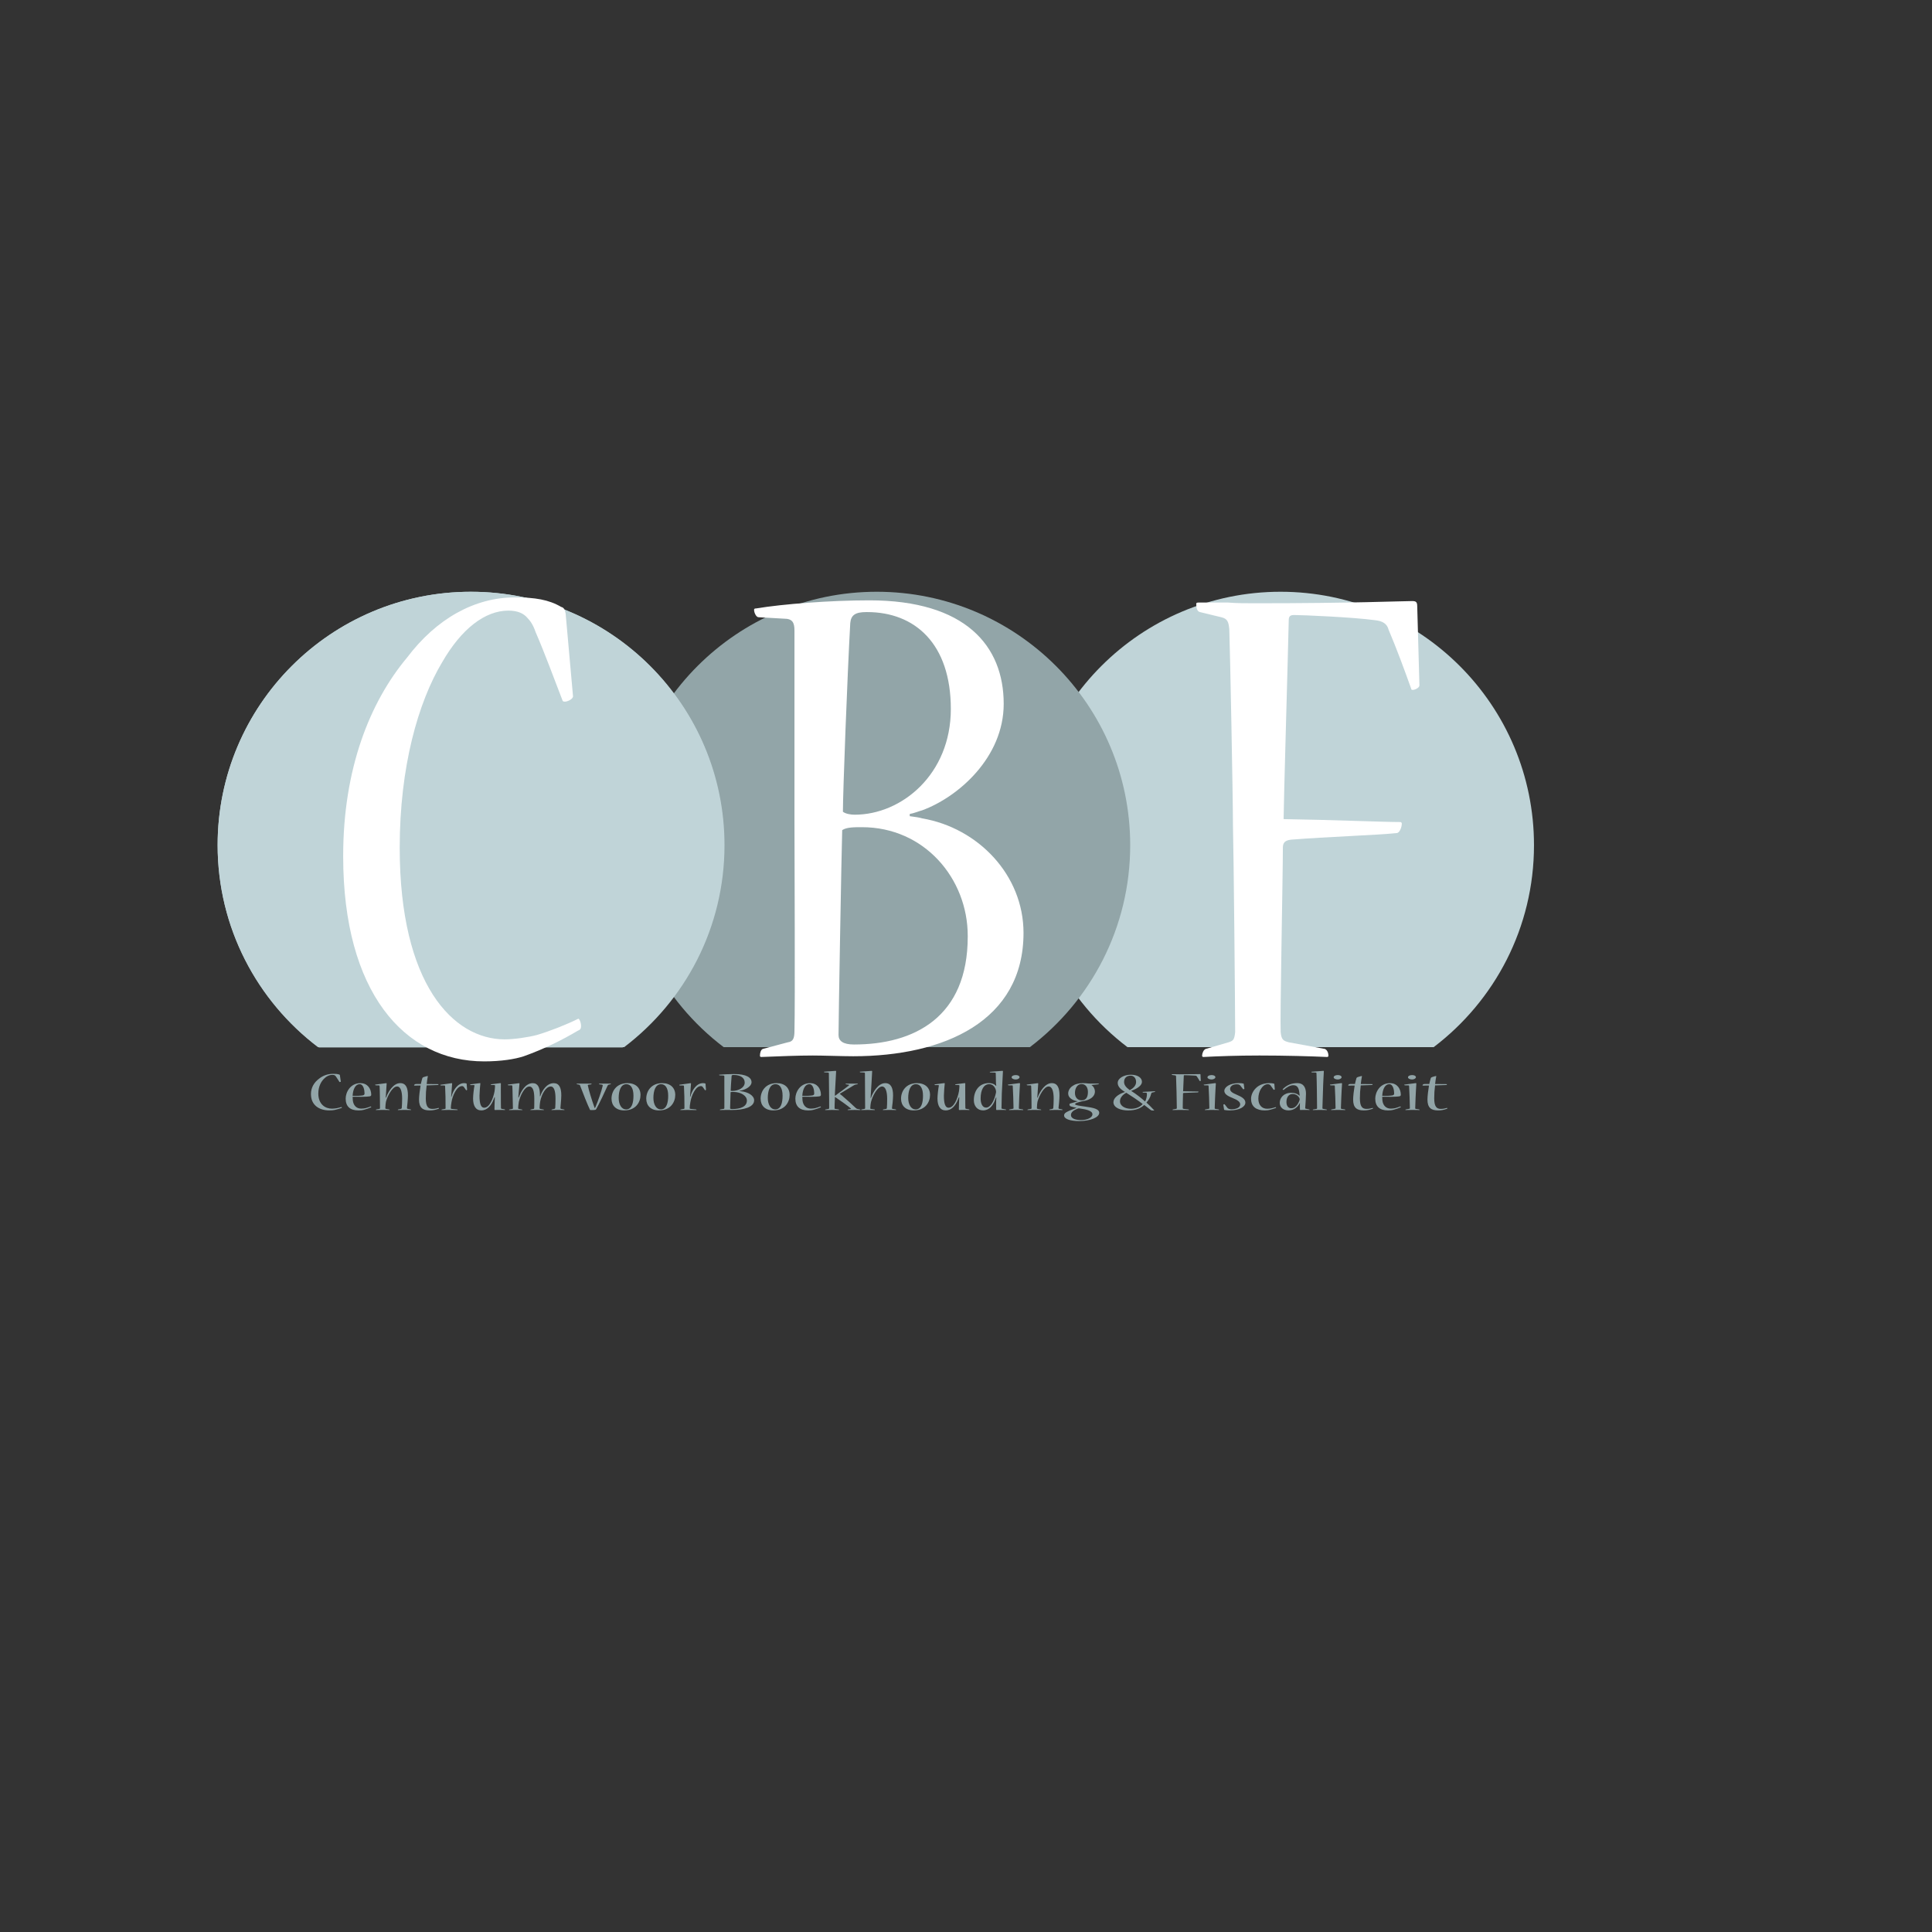 <?xml version="1.0" encoding="UTF-8"?>
<svg id="Layer_1" xmlns="http://www.w3.org/2000/svg" version="1.1" viewBox="0 0 1000 1000">
  <rect x="0" y="0" width="1000" height="1000" fill="#333333" stroke="none"/>
  <!-- Generator: Adobe Illustrator 29.1.0, SVG Export Plug-In . SVG Version: 2.1.0 Build 142)  -->
  <defs>
    <style>
      .st0, .st1 {
        fill: #c0d4d8;
      }

      .st2 {
        fill: #fff;
      }

      .st3 {
        fill: #92a5a8;
      }

      .st1 {
        fill-rule: evenodd;
      }
    </style>
  </defs>
  <path class="st1" d="M662.82,306.29c-72.45,0-131.18,58.73-131.18,131.18,0,42.67,20.38,80.57,51.93,104.53h158.5c31.55-23.96,51.92-61.86,51.92-104.53,0-72.45-58.73-131.18-131.18-131.18Z"/>
  <path class="st3" d="M453.82,306.29c-72.45,0-131.18,58.73-131.18,131.18,0,42.67,20.38,80.57,51.93,104.53h158.5c31.55-23.96,51.92-61.86,51.92-104.53,0-72.45-58.73-131.18-131.18-131.18Z"/>
  <path class="st0" d="M164.57,542h158.5c31.55-23.96,51.93-61.86,51.93-104.53,0-72.45-58.73-131.18-131.18-131.18s-131.18,58.73-131.18,131.18c0,42.67,20.38,80.57,51.93,104.53Z"/>
  <path class="st0" d="M322.24,542.17c31.85-23.9,52.45-61.97,52.45-104.85,0-72.36-58.66-131.02-131.02-131.02s-131.02,58.66-131.02,131.02c0,42.88,20.6,80.95,52.45,104.85h157.14Z"/>
  <path class="st2" d="M177.63,442.97c0-44.84,13.68-79.42,33.06-102.6,15.2-20.14,34.96-31.16,55.86-31.16,10.26,0,17.48,1.14,23.94,4.94,1.52.38,1.9,1.52,2.28,3.42l3.8,42.56c.38,1.52-2.66,3.04-4.18,3.04-.38,0-.76,0-1.14-.38-4.56-11.78-9.12-24.32-14.06-35.72-1.14-3.42-2.66-5.7-4.18-7.22-1.9-2.28-4.94-3.8-9.88-3.8-12.16,0-24.32,9.5-34.2,26.6-12.54,20.9-22.04,54.34-22.04,96.14,0,70.68,27.74,99.18,54.34,99.18,4.94,0,12.54-1.14,16.72-2.28,6.46-1.9,15.2-5.32,21.28-8.36.38-.38,1.52,1.52,1.52,3.8,0,1.14-.38,1.9-1.52,2.28-8.36,4.94-17.48,9.5-28.12,13.3-4.56,1.52-11.78,2.66-20.52,2.66-41.42,0-72.96-36.1-72.96-106.02v-.38Z"/>
  <path class="st2" d="M470.87,422.45c3.04.38,5.32.76,6.46,1.14,28.88,4.94,52.44,29.26,52.44,59.28,0,45.6-41.04,63.84-88.16,63.84-5.32,0-15.58-.38-20.9-.38-7.6,0-17.1.38-26.6.76-.76,0-.76-.38-.76-.76,0-1.14.38-3.04,1.52-3.42l12.92-3.42c2.66-.38,3.42-1.9,3.42-6.08.38-12.54,0-94.62,0-109.06v-98.04c0-4.18-1.14-6.08-5.32-6.08l-13.3-.76c-1.14,0-2.28-2.28-2.28-3.8,0-.38,0-.76,1.14-.76,13.68-2.28,38.38-4.18,58.52-4.18,49.78,0,69.54,23.56,69.54,53.58,0,27.74-23.56,48.26-42.18,55.1-1.52.38-4.18,1.52-6.46,1.9v1.14ZM500.9,484.39c0-29.64-22.42-56.24-54.72-56.24-4.18,0-7.98,0-10.26,1.52-.38,12.16-1.9,98.8-1.9,106.02,0,3.04,2.28,4.94,7.98,4.94,31.16,0,58.9-14.06,58.9-55.86v-.38ZM448.45,316.81c-5.7,0-7.98,1.52-8.36,5.7-1.52,27.36-3.8,87.78-3.8,97.66,1.52,1.14,4.18,1.52,6.08,1.52,24.32,0,49.78-20.9,49.78-54.72s-18.62-50.16-43.32-50.16h-.38Z"/>
  <g>
    <path class="st3" d="M160.94,566.35c0-3.54,1.78-6.26,4.3-8.09,1.98-1.59,4.54-2.46,7.26-2.46,1.33,0,2.27.09,3.11.39.2.03.25.12.3.27l.49,3.36c.05.12-.35.24-.54.24-.05,0-.1,0-.15-.03-.59-.93-1.19-1.92-1.83-2.82-.15-.27-.35-.45-.54-.57-.25-.18-.64-.3-1.28-.3-1.58,0-3.16.75-4.44,2.1-1.63,1.65-2.86,4.29-2.86,7.58,0,5.57,3.6,7.82,7.06,7.82.64,0,1.63-.09,2.17-.18.84-.15,1.98-.42,2.77-.66.05-.03.2.12.2.3,0,.09-.05.15-.2.18-1.09.39-2.27.75-3.65,1.05-.59.12-1.53.21-2.67.21-5.38,0-9.48-2.85-9.48-8.36v-.03Z"/>
    <path class="st3" d="M192.15,566.68c0,.51-.4.75-.94.81-1.23.24-6.42.27-8.69.18,0,.6.05,1.47.1,1.92.3,2.43,1.73,4.23,4.35,4.23.94,0,1.73-.12,2.22-.24.79-.18,1.68-.48,2.67-.87.1-.03.3.18.3.3,0,.06-.05.12-.15.15-.84.39-2.67,1.05-3.85,1.32-.54.15-1.43.27-2.62.27-4.34,0-6.62-2.04-6.62-6.11,0-3.27,2.37-8,7.65-8,3.75,0,5.58,3,5.58,6.02v.03ZM186.07,561.17c-1.93,0-3.36,2.34-3.56,6.02,2.02.12,4.54-.06,5.28-.21.49-.12.89-.3.89-.99,0-1.41-.39-4.83-2.57-4.83h-.05Z"/>
    <path class="st3" d="M212.54,574.23c.15.03.2.18.2.27,0,.03,0,.06-.1.06-.99-.03-1.93-.06-3.26-.06-1.58,0-2.62.03-3.36.06-.1,0-.1-.03-.1-.06,0-.12.05-.24.2-.27l1.23-.24c.4-.06.49-.21.59-.45.1-.42.2-3.66.2-4.83,0-3.6-.69-6.35-2.62-6.35-2.42,0-4.84,4.76-5.68,7.61-.2.72-.4,2.7-.4,3.66,0,.21.2.3.49.36l1.53.27c.15.03.2.15.2.24,0,.03,0,.06-.1.06-1.19-.03-2.27-.06-3.65-.06s-2.27.03-3.26.06c-.1,0-.1-.03-.1-.06,0-.12.1-.24.25-.27l1.53-.27c.25-.06.35-.15.35-.3,0-.66-.05-3.99-.05-5.87,0-1.5-.1-4.67-.15-5.6,0-.18-.05-.36-.35-.39l-1.63-.03c-.15,0-.35-.15-.35-.3,0-.06.05-.06.15-.09l5.48-.72c.25-.03.35.03.35.18,0,.12-.3,4.56-.4,6.11-.05.42-.05.87-.1,1.2h.2c.1-.36.25-.72.35-.93.94-2.19,3.41-6.59,6.96-6.59,3.01,0,4,2.49,4,6.35,0,1.77-.35,5.63-.49,6.38-.05.45.1.51.44.6l1.43.27Z"/>
    <path class="st3" d="M220.83,561.79c-.3,2.22-.44,4.47-.44,6.71,0,4.26,1.23,5.46,3.41,5.46.35,0,.79,0,1.19-.06.44-.06,1.14-.21,2.02-.45.1-.03.15.12.15.27,0,.09-.05.15-.15.18-.64.21-1.83.63-3.01.75-.44.06-.84.09-1.68.09-3.46,0-5.43-1.32-5.43-5.6,0-1.68.4-5.06.79-7.28l-3.16.03c-.1,0-.2,0-.2-.09s.1-.3.2-.42c.15-.18.35-.3.89-.3h2.42c.15-.84.59-2.37.79-3.09.1-.18.25-.39.99-.6.54-.18,1.48-.45,1.73-.45.1,0,.1.06.1.15-.2.99-.49,2.91-.59,3.99l6.07.06s.05.03.05.06c0,.18-.15.39-.25.39l-5.88.21Z"/>
    <path class="st3" d="M233.72,567.61c.05-.24.15-.6.25-.96.74-2.22,2.77-6.02,6.27-6.02.44,0,.84.06,1.14.18.1.03.15.06.15.15l.25,3.12c0,.15-.35.24-.44.24-.05,0-.05-.03-.1-.06-.4-.57-.79-1.2-1.23-1.74-.2-.21-.44-.36-.89-.36-2.77,0-4.94,5.09-5.43,8.33-.2.81-.35,2.64-.35,3.15,0,.21.2.3.54.33l2.77.27c.1,0,.25.18.25.27,0,.03,0,.06-.1.06-.79-.03-2.72-.06-4.69-.06-1.68,0-3.06.03-3.51.06-.1,0-.1-.03-.1-.06,0-.12.1-.24.25-.27l1.53-.27c.25-.03.35-.12.35-.3,0-.33,0-4.23-.05-6.11-.05-1.74-.15-4.41-.2-5.33,0-.18-.05-.36-.35-.39h-1.78c-.2,0-.3-.18-.3-.3q0-.06.15-.09l5.48-.78c.4-.06.44.06.44.21,0,.18-.3,4.35-.44,5.93-.05.24-.05.51-.05.81h.2Z"/>
    <path class="st3" d="M254.31,561.59c-.15,0-.3-.15-.3-.24,0-.06.05-.09.15-.12l4.69-.6c.3-.03.4.03.4.21-.05.63,0,4.74,0,6.53s0,5.27.05,6.14c0,.21.05.36.4.42l1.48.27c.2.03.25.18.25.27,0,.06-.05.06-.15.06-.69-.03-1.73-.03-2.72-.03-.84,0-1.63,0-2.37.03-.2,0-.25-.09-.25-.3,0-.09.05-3.66.15-5.24,0-.33,0-.66.05-1.05h-.2c-.2.39-.3.72-.4.99-1.23,3.24-3.31,5.81-6.42,5.81-2.91,0-4.25-2.4-4.25-6.17,0-1.8.44-5.3.69-6.47.1-.39-.1-.48-.44-.48l-1.43.03c-.25,0-.35-.18-.35-.3,0-.06.05-.09.15-.09l4.79-.63c.3-.03.4.09.35.24-.1.57-.44,4.83-.44,6.26,0,4.46.84,6.23,2.42,6.23,2.67,0,4.64-4.44,5.38-8.54.1-.57.25-2.34.25-2.85,0-.24-.2-.36-.49-.36l-1.43-.03Z"/>
    <path class="st3" d="M291.98,574.26c.15.03.2.15.2.24,0,.03,0,.06-.1.06-.94-.03-1.88-.06-3.21-.06-1.48,0-2.42.03-3.31.06-.1,0-.1-.03-.1-.06,0-.06.05-.21.2-.24l1.28-.3c.25-.06.35-.12.44-.45.1-.6.15-3.66.15-4.82,0-3.72-.64-6.32-2.47-6.32-2.57,0-4.74,4.08-5.43,7.61-.25,1.29-.35,3.18-.35,3.57,0,.3.1.36.49.45l1.53.27c.15.03.25.12.25.24,0,.06-.05.06-.1.06-1.04-.03-2.02-.06-3.41-.06-1.63,0-2.67.03-3.41.06-.1,0-.1-.03-.1-.06,0-.09.05-.21.2-.24l1.28-.27c.4-.06.44-.12.49-.45.05-.54.05-3.69.05-4.85,0-3.69-.59-6.32-2.57-6.32-2.52,0-4.74,4.85-5.43,7.88-.2.99-.35,2.79-.35,3.39,0,.21.2.3.44.36l1.53.27c.15.03.2.15.2.24,0,.03,0,.06-.1.06-1.23-.03-2.12-.06-3.46-.06-1.43,0-2.32.03-3.21.06-.1,0-.1-.03-.1-.09,0-.09.05-.21.2-.24l1.43-.24c.25-.06.35-.15.35-.33,0-.84-.1-4.53-.15-6.38,0-1.5-.1-4.32-.15-5.15-.05-.21-.1-.39-.4-.39h-1.63c-.2,0-.3-.15-.3-.3,0-.06,0-.09.15-.09l5.48-.69c.3-.03.4.03.4.18,0,.21-.4,4.62-.54,6.32-.05.27-.05.57-.05.87l.2.03c.1-.27.25-.63.35-.87.84-2.07,3.01-6.56,6.91-6.56,2.77,0,3.7,2.46,3.7,5.87v.9h.2c.1-.33.25-.69.3-.87.79-1.95,2.91-5.9,6.67-5.9,2.86,0,3.9,2.46,3.9,6.26,0,2.19-.44,6.14-.44,6.53,0,.42.1.48.44.54l1.43.3Z"/>
    <path class="st3" d="M316.08,560.87c.1,0,.1.03.1.09,0,.09-.05.24-.2.27l-.89.18c-.3.09-.49.24-.64.63-.69,1.65-4.64,10.04-5.88,12.08-.25.36-.44.42-1.98.45h-.89c-.15,0-.25-.03-.3-.12-.99-1.83-4-9.53-5.18-12.65-.05-.18-.1-.3-.4-.36l-1.14-.21c-.15-.03-.2-.15-.2-.27,0-.06.05-.09.15-.09h7.46c.1,0,.1.03.1.09,0,.12-.1.3-.2.3l-1.33.18c-.35.06-.44.15-.4.36.35,2.04,2.32,8.39,3.21,10.76.1.24.25.63.35.96h.15c.1-.3.3-.72.44-.99,1.04-2.4,3.01-7.94,3.56-10.58.05-.36-.15-.48-.49-.54l-1.23-.15c-.1,0-.2-.15-.2-.3,0-.06,0-.09.1-.09h5.93Z"/>
    <path class="st3" d="M323.09,574.74c-4.2,0-6.57-2.46-6.57-6.08,0-3.87,2.57-8.03,8.25-8.03,4.3,0,6.76,2.46,6.76,6.11s-2.37,8-8.39,8h-.05ZM324.08,574.23c3.06,0,3.8-3.63,3.8-7.07,0-3.75-1.28-5.99-3.7-5.99-2.96,0-3.95,3.6-3.95,7.1s1.53,5.96,3.8,5.96h.05Z"/>
    <path class="st3" d="M341.07,574.74c-4.2,0-6.57-2.46-6.57-6.08,0-3.87,2.57-8.03,8.25-8.03,4.3,0,6.76,2.46,6.76,6.11s-2.37,8-8.39,8h-.05ZM342.05,574.23c3.06,0,3.8-3.63,3.8-7.07,0-3.75-1.28-5.99-3.7-5.99-2.96,0-3.95,3.6-3.95,7.1s1.53,5.96,3.8,5.96h.05Z"/>
    <path class="st3" d="M357.36,567.61c.05-.24.15-.6.25-.96.74-2.22,2.77-6.02,6.27-6.02.44,0,.84.06,1.14.18.1.03.15.06.15.15l.25,3.12c0,.15-.35.24-.44.24-.05,0-.05-.03-.1-.06-.4-.57-.79-1.2-1.23-1.74-.2-.21-.44-.36-.89-.36-2.77,0-4.94,5.09-5.43,8.33-.2.81-.35,2.64-.35,3.15,0,.21.2.3.54.33l2.77.27c.1,0,.25.18.25.27,0,.03,0,.06-.1.06-.79-.03-2.72-.06-4.69-.06-1.68,0-3.06.03-3.51.06-.1,0-.1-.03-.1-.06,0-.12.1-.24.25-.27l1.53-.27c.25-.03.35-.12.35-.3,0-.33,0-4.23-.05-6.11-.05-1.74-.15-4.41-.2-5.33,0-.18-.05-.36-.35-.39h-1.78c-.2,0-.3-.18-.3-.3q0-.06.15-.09l5.48-.78c.4-.06.44.06.44.21,0,.18-.3,4.35-.44,5.93-.05.24-.05.51-.05.81h.2Z"/>
    <path class="st3" d="M382.69,564.73c.4.03.69.06.84.09,3.75.39,6.81,2.31,6.81,4.67,0,3.6-5.33,5.04-11.46,5.04-.69,0-2.02-.03-2.72-.03-.99,0-2.22.03-3.46.06-.1,0-.1-.03-.1-.06,0-.09.05-.24.2-.27l1.68-.27c.35-.03.44-.15.44-.48.05-.99,0-7.46,0-8.6v-7.73c0-.33-.15-.48-.69-.48l-1.73-.06c-.15,0-.3-.18-.3-.3,0-.03,0-.06.15-.06,1.78-.18,4.99-.33,7.6-.33,6.47,0,9.04,1.86,9.04,4.23,0,2.19-3.06,3.81-5.48,4.34-.2.03-.54.12-.84.15v.09ZM386.59,569.62c0-2.34-2.91-4.44-7.11-4.44-.54,0-1.04,0-1.33.12-.05.96-.25,7.79-.25,8.36,0,.24.3.39,1.04.39,4.05,0,7.65-1.11,7.65-4.41v-.03ZM379.78,556.4c-.74,0-1.04.12-1.09.45-.2,2.16-.49,6.92-.49,7.7.2.09.54.12.79.12,3.16,0,6.47-1.65,6.47-4.31s-2.42-3.96-5.63-3.96h-.05Z"/>
    <path class="st3" d="M400.27,574.74c-4.2,0-6.57-2.46-6.57-6.08,0-3.87,2.57-8.03,8.25-8.03,4.3,0,6.76,2.46,6.76,6.11s-2.37,8-8.39,8h-.05ZM401.26,574.23c3.06,0,3.8-3.63,3.8-7.07,0-3.75-1.28-5.99-3.7-5.99-2.96,0-3.95,3.6-3.95,7.1s1.53,5.96,3.8,5.96h.05Z"/>
    <path class="st3" d="M424.91,566.68c0,.51-.4.75-.94.81-1.23.24-6.42.27-8.69.18,0,.6.05,1.47.1,1.92.3,2.43,1.73,4.23,4.35,4.23.94,0,1.73-.12,2.22-.24.79-.18,1.68-.48,2.67-.87.1-.03.3.18.3.3,0,.06-.05.12-.15.15-.84.39-2.67,1.05-3.85,1.32-.54.15-1.43.27-2.62.27-4.34,0-6.62-2.04-6.62-6.11,0-3.27,2.37-8,7.65-8,3.75,0,5.58,3,5.58,6.02v.03ZM418.83,561.17c-1.93,0-3.36,2.34-3.56,6.02,2.02.12,4.54-.06,5.28-.21.49-.12.89-.3.89-.99,0-1.41-.39-4.83-2.57-4.83h-.05Z"/>
    <path class="st3" d="M443.82,560.87c.15,0,.15.06.15.09,0,.09-.05.24-.2.27l-.79.12c-.4.09-.79.21-1.23.51-1.83,1.08-4.74,2.91-6.57,3.96-.2.12-.3.21-.49.3v.09c.25.18.54.39.84.63,2.47,2.07,5.23,4.58,7.41,6.65.35.3.59.45.84.48l1.33.27c.2.03.25.18.25.24s-.05.09-.1.09c-.64-.03-1.58-.06-2.86-.06-1.43,0-2.81.03-3.56.06-.05,0-.1-.03-.1-.09,0-.09.1-.21.25-.24l1.23-.21c.35-.06.35-.18.15-.33-2.07-1.68-4.99-3.78-7.21-5.27-.3-.21-.59-.39-.89-.6h-.1c0,.36-.05.87-.05,1.14-.05.96-.2,4.44-.15,4.73,0,.18.1.21.4.27l1.73.27c.15.03.2.21.2.27s0,.06-.1.06c-1.09-.03-2.12-.06-3.6-.06-1.58,0-2.52.03-3.41.06-.1,0-.1-.03-.1-.06,0-.06.05-.24.2-.27l1.53-.27c.25-.06.35-.12.35-.3.05-2.04-.05-6.59-.05-8.87,0-.69-.05-8-.1-9.29,0-.21-.15-.36-.49-.36l-1.78-.09c-.1,0-.25-.15-.25-.27,0-.06,0-.09.1-.09l5.78-.42c.35-.03.4.06.4.18-.05.9-.49,8.96-.64,11.6v1.08h.15c.54-.42.89-.69,1.23-.93,1.38-1.02,3.75-2.67,5.73-4.26.35-.3.35-.48,0-.51l-1.23-.18c-.2-.03-.35-.15-.35-.33,0-.03,0-.06.1-.06h6.07Z"/>
    <path class="st3" d="M451.08,554.27c.3-.03.35.09.35.21,0,.15-.54,10.1-.74,12.65,0,.27-.05.84-.05,1.2h.15c.1-.33.3-.81.4-1.11.84-1.86,3.26-6.59,7.01-6.59,2.96,0,4.05,2.49,4.05,6.35,0,2.01-.4,5.42-.54,6.32-.05.48-.05.6.3.66l1.63.27c.15.03.2.18.2.27,0,.03,0,.06-.1.06-.84-.03-1.78-.06-3.21-.06-1.68,0-2.67.03-3.46.06-.1,0-.1-.03-.1-.06,0-.09.05-.24.25-.27l1.33-.24c.4-.06.44-.18.49-.45.1-.6.15-3.36.15-4.85,0-3.75-.84-6.32-2.62-6.32-2.37,0-4.89,4.76-5.68,7.82-.25.9-.44,2.76-.44,3.48,0,.24.2.3.49.33l1.68.24c.15.03.2.12.2.27,0,.03,0,.06-.1.06-.89-.03-2.22-.06-3.65-.06-1.58,0-2.62.03-3.21.06-.1,0-.1-.03-.1-.09s.05-.21.2-.24l1.48-.27c.3-.06.35-.18.35-.36,0-.39-.05-7.94-.05-9.23,0-.93-.05-7.52-.05-8.81,0-.21-.1-.42-.44-.42l-1.93-.09c-.15,0-.3-.15-.3-.27,0-.06.05-.09.15-.09l5.93-.42Z"/>
    <path class="st3" d="M472.95,574.74c-4.2,0-6.57-2.46-6.57-6.08,0-3.87,2.57-8.03,8.25-8.03,4.3,0,6.76,2.46,6.76,6.11s-2.37,8-8.39,8h-.05ZM473.94,574.23c3.06,0,3.8-3.63,3.8-7.07,0-3.75-1.28-5.99-3.7-5.99-2.96,0-3.95,3.6-3.95,7.1s1.53,5.96,3.8,5.96h.05Z"/>
    <path class="st3" d="M494.68,561.59c-.15,0-.3-.15-.3-.24,0-.06.05-.09.15-.12l4.69-.6c.3-.03.4.03.4.21-.05.63,0,4.74,0,6.53s0,5.27.05,6.14c0,.21.05.36.4.42l1.48.27c.2.03.25.18.25.27,0,.06-.05.06-.15.06-.69-.03-1.73-.03-2.72-.03-.84,0-1.63,0-2.37.03-.2,0-.25-.09-.25-.3,0-.09.05-3.66.15-5.24,0-.33,0-.66.05-1.05h-.2c-.2.39-.3.72-.4.99-1.23,3.24-3.31,5.81-6.42,5.81-2.91,0-4.25-2.4-4.25-6.17,0-1.8.44-5.3.69-6.47.1-.39-.1-.48-.44-.48l-1.43.03c-.25,0-.35-.18-.35-.3,0-.06.05-.09.15-.09l4.79-.63c.3-.03.4.09.35.24-.1.57-.44,4.83-.44,6.26,0,4.46.84,6.23,2.42,6.23,2.67,0,4.64-4.44,5.38-8.54.1-.57.25-2.34.25-2.85,0-.24-.2-.36-.49-.36l-1.43-.03Z"/>
    <path class="st3" d="M518.82,554.27c.25-.03.3.09.3.21,0,.18-.44,9.02-.59,11.6-.05,1.35-.15,7.31-.15,7.55,0,.21.15.24.49.3l1.63.3c.25.03.3.15.3.27,0,.03-.05.03-.15.03-.79-.03-1.68-.03-2.52-.03-1.14,0-1.73,0-2.27.03-.2,0-.25-.06-.25-.3v-4.53c0-.54.05-1.17.1-1.62l-.2-.03c-.15.48-.3.84-.44,1.17-.99,2.82-2.96,5.51-6.22,5.51-2.96,0-4.79-2.25-4.79-5.25,0-5.15,2.96-8.87,7.8-8.87,1.38,0,2.37.39,3.06.87.25.18.44.39.59.57l.15-.06c-.05-.39-.1-.81-.15-1.44-.05-1.35-.05-3.9-.1-5,0-.21-.15-.36-.44-.36l-2.37-.09c-.15,0-.3-.12-.3-.27,0-.03.05-.06.1-.06l6.42-.51ZM510.38,573.3c2.27,0,4.2-3.33,5.09-7.52.05-.21.1-.42.1-.6,0-.27-.05-.54-.1-.84-.3-1.29-1.33-3.18-3.46-3.18-2.72,0-4.44,2.76-4.44,7.46,0,2.4.89,4.67,2.76,4.67h.05Z"/>
    <path class="st3" d="M527.56,560.63c.3-.03.39.09.39.24,0,.24-.35,5.27-.39,7.16-.05,1.14-.2,4.82-.2,5.63,0,.21.15.27.49.33l1.58.24c.1.03.2.18.2.27,0,.06-.05.06-.1.06-.89-.03-2.22-.06-3.65-.06s-2.81.03-3.5.06c-.1,0-.1-.03-.1-.06,0-.12.05-.24.25-.27l1.63-.3c.3-.06.44-.12.44-.27,0-.24-.1-3.96-.15-5.9-.05-1.71-.2-4.71-.25-5.63,0-.18,0-.33-.35-.33l-1.83-.03c-.15,0-.35-.18-.35-.3,0-.06.05-.09.1-.09l5.78-.75ZM525.78,556.46c1.19,0,1.93.48,1.93,1.11s-.94,1.17-1.97,1.17-2.12-.45-2.12-1.11.84-1.17,2.12-1.17h.05Z"/>
    <path class="st3" d="M549.78,574.23c.15.03.2.18.2.27,0,.03,0,.06-.1.06-.99-.03-1.93-.06-3.26-.06-1.58,0-2.62.03-3.36.06-.1,0-.1-.03-.1-.06,0-.12.05-.24.2-.27l1.23-.24c.39-.06.49-.21.59-.45.1-.42.2-3.66.2-4.83,0-3.6-.69-6.35-2.62-6.35-2.42,0-4.84,4.76-5.68,7.61-.2.72-.39,2.7-.39,3.66,0,.21.2.3.49.36l1.53.27c.15.03.2.15.2.24,0,.03,0,.06-.1.06-1.19-.03-2.27-.06-3.65-.06s-2.27.03-3.26.06c-.1,0-.1-.03-.1-.06,0-.12.1-.24.25-.27l1.53-.27c.25-.06.35-.15.35-.3,0-.66-.05-3.99-.05-5.87,0-1.5-.1-4.67-.15-5.6,0-.18-.05-.36-.35-.39l-1.63-.03c-.15,0-.35-.15-.35-.3,0-.06.05-.06.15-.09l5.48-.72c.25-.03.35.03.35.18,0,.12-.3,4.56-.4,6.11-.05.42-.05.87-.1,1.2h.2c.1-.36.25-.72.35-.93.94-2.19,3.41-6.59,6.96-6.59,3.01,0,4,2.49,4,6.35,0,1.77-.35,5.63-.49,6.38-.05.45.1.51.44.6l1.43.27Z"/>
    <path class="st3" d="M552.89,566.05c0-2.85,2.86-5.42,7.46-5.42,1.19,0,2.17.09,2.91.18.4.06.74.06,1.19.06l4.15-.03c.1,0,.15,0,.15.06,0,.12-.1.3-.25.33l-3.6.36c1.23.84,1.83,2.16,1.83,3.33,0,2.94-2.91,4.5-5.88,4.97-.74.12-1.43.27-2.32.54-1.48.45-2.07.69-2.07,1.08,0,.54,2.17.84,4.99,1.23,4.2.6,7.5,1.14,7.5,3.27,0,2.4-4.74,4.26-10.37,4.26-4.69,0-7.8-1.11-7.8-2.88,0-1.38,1.09-1.92,6.47-3.99-1.14-.21-2.27-.48-2.91-.69-.49-.18-.79-.39-.79-1.11,0-.24.15-.33.49-.45,1.63-.45,2.72-.78,3.85-1.11-2.67-.36-4.99-1.83-4.99-3.96v-.03ZM559.61,579.75c2.96,0,5.83-1.17,5.83-3s-3.16-2.55-6.67-3.03c-.44-.06-.59-.06-1.09.15-1.93.78-3.36,1.74-3.36,3.3,0,1.77,2.42,2.58,5.23,2.58h.05ZM559.85,569.53c1.92,0,3.26-1.14,3.26-4.32,0-2.25-1.09-4.11-3.31-4.11s-3.41,2.22-3.41,4.62,1.48,3.81,3.41,3.81h.05Z"/>
    <path class="st3" d="M597.72,564.82c.1,0,.15.03.15.09,0,.09-.05.24-.1.27l-1.33.3c-.25.06-.49.12-.64.78-.35,1.59-1.33,3.27-2.42,4.44,1.48,1.26,2.81,2.7,4.05,4.02.05.06,0,.09-.2.09-.49,0-1.23-.03-1.43-.15-.99-.75-2.37-1.83-3.55-2.73-1.88,1.71-4.3,2.82-8.39,2.82-3.75,0-7.55-1.35-7.55-4.26,0-2.31,2.67-4.02,4.79-4.86.39-.15.79-.27,1.18-.42v-.06c-.15-.09-.39-.24-.59-.33-1.63-1.08-3.16-2.37-3.16-4.32,0-2.37,3.16-4.23,6.81-4.23,3.31,0,5.73,1.41,5.73,3.69,0,1.68-2.02,3.3-4.94,4.41-.15.03-.44.15-.59.21v.09c2.67,1.68,5.28,3.75,7.16,5.46.59-.96,1.04-2.91.94-3.99-.1-.51-.15-.57-.4-.57l-1.63-.06c-.1,0-.2-.15-.2-.27,0-.06,0-.09.1-.09l6.22-.33ZM579.7,570.01c0,2.49,2.72,3.9,5.68,3.9,2.72,0,4.79-.96,6.07-2.46-2.02-1.65-6.42-4.56-8.49-5.84-1.78.96-3.26,2.49-3.26,4.38v.03ZM585.18,556.76c-1.83,0-3.36,1.05-3.36,3.27,0,1.53.94,2.76,2.96,4.23,1.63-.84,3.26-2.28,3.26-4.2,0-2.13-1.28-3.3-2.81-3.3h-.05Z"/>
    <path class="st3" d="M621.52,559.4c0,.09-.3.18-.44.18-.05,0-.1,0-.1-.03-.49-.84-.99-1.65-1.53-2.43-.1-.24-.39-.36-.94-.39-1.43-.12-4.84-.21-5.43-.21-.25,0-.35.06-.35.21-.05,1.41-.35,7.55-.35,8.12,3.21.03,6.76.12,7.85.12.05,0,.1.03.1.06,0,.15-.15.39-.35.39-1.43.09-4.64.15-7.11.27-.4.03-.54.12-.54.33,0,1.14-.2,6.92-.15,7.52.05.33.2.36.54.42l2.42.27c.15.03.25.15.25.27,0,.03,0,.06-.1.06-1.09-.03-2.81-.06-4.54-.06-1.48,0-2.81.03-3.75.06-.1,0-.1-.03-.1-.06,0-.09.1-.24.25-.27l1.53-.27c.3-.06.39-.09.44-.42,0-.99-.1-7.31-.15-8.45,0-1.14-.2-7.25-.25-8-.05-.27-.1-.42-.54-.48l-1.43-.21c-.2-.03-.25-.18-.25-.33,0-.03,0-.06.15-.06h1.97c.59.03,1.23.03,1.83.03,6.57,0,9.92-.09,10.57-.09.25,0,.35.03.35.21l.15,3.24Z"/>
    <path class="st3" d="M628.93,560.63c.3-.03.39.09.39.24,0,.24-.35,5.27-.39,7.16-.05,1.14-.2,4.82-.2,5.63,0,.21.15.27.49.33l1.58.24c.1.03.2.18.2.27,0,.06-.05.06-.1.06-.89-.03-2.22-.06-3.65-.06s-2.81.03-3.51.06c-.1,0-.1-.03-.1-.06,0-.12.05-.24.25-.27l1.63-.3c.3-.06.44-.12.44-.27,0-.24-.1-3.96-.15-5.9-.05-1.71-.2-4.71-.25-5.63,0-.18,0-.33-.35-.33l-1.83-.03c-.15,0-.35-.18-.35-.3,0-.06.05-.09.1-.09l5.78-.75ZM627.15,556.46c1.19,0,1.93.48,1.93,1.11s-.94,1.17-1.97,1.17-2.12-.45-2.12-1.11.84-1.17,2.12-1.17h.05Z"/>
    <path class="st3" d="M633.72,564.58c0-1.95,3.01-3.96,7.26-3.96,1.33,0,2.07.09,2.62.24.1.03.15.09.15.18l.35,2.49c0,.15-.35.27-.54.27-.05,0-.1,0-.15-.09-.44-.6-.89-1.2-1.43-1.83-.2-.21-.3-.3-.54-.42-.3-.18-.84-.24-1.38-.24-2.27,0-3.36,1.23-3.36,2.37,0,1.23.89,1.98,3.41,3.03,2.91,1.2,4.49,2.37,4.49,4.08,0,2.07-2.81,4.05-8.3,4.05-.74,0-1.83-.09-2.42-.21-.15-.03-.3-.09-.3-.21l-.39-2.52c0-.12.39-.27.59-.27t.1.06c.49.63.99,1.32,1.53,1.95.2.18.4.27.59.36.3.15.84.27,1.28.27,2.52,0,4.64-.84,4.64-2.55,0-1.2-1.09-2.19-4.05-3.36-2.96-1.17-4.15-2.22-4.15-3.66v-.03Z"/>
    <path class="st3" d="M647.54,568.75c0-2.25,1.28-4.65,3.21-6.17,1.58-1.2,3.56-1.95,6.27-1.95,1.04,0,1.83.09,2.42.27.1.03.15.09.15.18l.25,2.76c0,.12-.35.24-.49.24-.1,0-.15-.03-.15-.06-.54-.75-.99-1.5-1.53-2.16-.1-.18-.35-.39-.54-.48-.25-.12-.54-.21-.94-.21-1.63,0-2.86,1.29-3.7,2.7-.59.99-1.18,2.88-1.18,4.76,0,3.6,2.12,5.25,4.49,5.25.79,0,1.43-.06,1.93-.15.79-.15,1.78-.42,2.52-.66.1-.03.25.06.25.27,0,.06-.05.12-.15.15-.79.3-2.03.72-3.36,1.02-.39.09-1.09.24-2.37.24-4.25,0-7.06-1.89-7.06-5.96v-.03Z"/>
    <path class="st3" d="M672.72,567.07c-.05-.69-.2-1.59-.25-2.04-.35-2.22-1.19-3.33-3.11-3.33-1.48,0-3.26.96-4.89,2.4-.05.03-.1.06-.15.06-.15,0-.54-.24-.4-.39,2.32-2.31,4.74-3.15,7.51-3.15,3.55,0,4.54,2.64,4.54,5.51,0,.54-.1,2.79-.15,3.66-.1,1.05-.25,3.21-.25,3.78,0,.21.1.27.49.33l1.53.33c.2.03.25.15.25.24,0,.06-.05.06-.15.06-.59-.03-1.53-.03-2.47-.03-.89,0-1.63,0-2.12.03-.15,0-.25-.06-.25-.18,0-.48-.05-1.74-.05-2.43,0-.24.05-.66.05-.96h-.1c-.2.3-.35.63-.54.9-.84,1.26-2.52,2.88-5.33,2.88-2.47,0-4.49-1.41-4.49-3.93s2.02-5.18,5.97-5.18c1.68,0,2.81.45,3.6.99.2.12.39.3.59.48l.15-.03ZM668.38,573.63c1.83,0,3.26-1.5,4.2-3.99.05-.21.15-.48.15-.66,0-.15-.1-.42-.2-.66-.25-.57-1.33-2.07-3.46-2.07s-3.21,1.83-3.21,4.11c0,2.13.99,3.27,2.47,3.27h.05Z"/>
    <path class="st3" d="M684.87,554.27c.3-.03.35.06.35.24,0,.27-.4,6.74-.44,9.89-.05,1.92-.3,8.96-.3,9.26,0,.15.1.24.44.3l1.68.3c.1.03.2.12.2.24,0,.03,0,.06-.1.06-1.33-.03-2.17-.06-3.6-.06-1.63,0-2.52.03-3.51.06-.05,0-.1-.03-.1-.06,0-.09.05-.21.2-.24l1.63-.27c.25-.06.39-.15.39-.33,0-.39-.1-7.58-.1-9.29,0-1.86-.15-7.4-.2-8.81,0-.21-.15-.42-.44-.42l-1.88-.06c-.2,0-.3-.12-.3-.27,0-.06,0-.09.15-.09l5.93-.45Z"/>
    <path class="st3" d="M694.25,560.63c.3-.03.39.09.39.24,0,.24-.35,5.27-.39,7.16-.05,1.14-.2,4.82-.2,5.63,0,.21.15.27.49.33l1.58.24c.1.03.2.18.2.27,0,.06-.05.06-.1.06-.89-.03-2.22-.06-3.65-.06s-2.81.03-3.5.06c-.1,0-.1-.03-.1-.06,0-.12.05-.24.25-.27l1.63-.3c.3-.06.44-.12.44-.27,0-.24-.1-3.96-.15-5.9-.05-1.71-.2-4.71-.25-5.63,0-.18,0-.33-.35-.33l-1.83-.03c-.15,0-.35-.18-.35-.3,0-.06.05-.09.1-.09l5.78-.75ZM692.47,556.46c1.19,0,1.93.48,1.93,1.11s-.94,1.17-1.97,1.17-2.12-.45-2.12-1.11.84-1.17,2.12-1.17h.05Z"/>
    <path class="st3" d="M704.32,561.79c-.3,2.22-.44,4.47-.44,6.71,0,4.26,1.23,5.46,3.41,5.46.35,0,.79,0,1.19-.06.44-.06,1.13-.21,2.02-.45.1-.03.15.12.15.27,0,.09-.05.15-.15.18-.64.21-1.83.63-3.01.75-.44.06-.84.09-1.68.09-3.46,0-5.43-1.32-5.43-5.6,0-1.68.4-5.06.79-7.28l-3.16.03c-.1,0-.2,0-.2-.09s.1-.3.2-.42c.15-.18.35-.3.89-.3h2.42c.15-.84.59-2.37.79-3.09.1-.18.25-.39.99-.6.54-.18,1.48-.45,1.73-.45.1,0,.1.06.1.15-.2.99-.49,2.91-.59,3.99l6.07.06s.05.03.05.06c0,.18-.15.39-.25.39l-5.88.21Z"/>
    <path class="st3" d="M725.06,566.68c0,.51-.4.75-.94.81-1.23.24-6.42.27-8.69.18,0,.6.05,1.47.1,1.92.3,2.43,1.73,4.23,4.35,4.23.94,0,1.73-.12,2.22-.24.79-.18,1.68-.48,2.67-.87.1-.03.3.18.3.3,0,.06-.05.12-.15.15-.84.39-2.67,1.05-3.85,1.32-.54.15-1.43.27-2.62.27-4.34,0-6.62-2.04-6.62-6.11,0-3.27,2.37-8,7.65-8,3.75,0,5.58,3,5.58,6.02v.03ZM718.99,561.17c-1.93,0-3.36,2.34-3.55,6.02,2.02.12,4.54-.06,5.28-.21.49-.12.89-.3.89-.99,0-1.41-.39-4.83-2.57-4.83h-.05Z"/>
    <path class="st3" d="M732.71,560.63c.3-.03.39.09.39.24,0,.24-.35,5.27-.39,7.16-.05,1.14-.2,4.82-.2,5.63,0,.21.15.27.49.33l1.58.24c.1.03.2.18.2.27,0,.06-.05.06-.1.06-.89-.03-2.22-.06-3.65-.06s-2.81.03-3.5.06c-.1,0-.1-.03-.1-.06,0-.12.05-.24.25-.27l1.63-.3c.3-.06.44-.12.44-.27,0-.24-.1-3.96-.15-5.9-.05-1.71-.2-4.71-.25-5.63,0-.18,0-.33-.35-.33l-1.83-.03c-.15,0-.35-.18-.35-.3,0-.06.05-.09.1-.09l5.78-.75ZM730.94,556.46c1.19,0,1.93.48,1.93,1.11s-.94,1.17-1.97,1.17-2.12-.45-2.12-1.11.84-1.17,2.12-1.17h.05Z"/>
    <path class="st3" d="M742.79,561.79c-.3,2.22-.44,4.47-.44,6.71,0,4.26,1.23,5.46,3.41,5.46.35,0,.79,0,1.19-.06.44-.06,1.13-.21,2.02-.45.1-.03.15.12.15.27,0,.09-.05.15-.15.18-.64.21-1.83.63-3.01.75-.44.06-.84.09-1.68.09-3.46,0-5.43-1.32-5.43-5.6,0-1.68.4-5.06.79-7.28l-3.16.03c-.1,0-.2,0-.2-.09s.1-.3.2-.42c.15-.18.35-.3.89-.3h2.42c.15-.84.59-2.37.79-3.09.1-.18.25-.39.99-.6.54-.18,1.48-.45,1.73-.45.1,0,.1.06.1.15-.2.99-.49,2.91-.59,3.99l6.07.06s.05.03.05.06c0,.18-.15.39-.25.39l-5.88.21Z"/>
  </g>
  <path class="st2" d="M734.69,354.81c0,1.14-2.28,2.28-3.42,2.28-.38,0-.76,0-.76-.38-3.8-10.64-7.6-20.9-11.78-30.78-.76-3.04-3.04-4.56-7.22-4.94-11.02-1.52-37.24-2.66-41.8-2.66-1.9,0-2.66.76-2.66,2.66-.38,17.86-2.66,95.76-2.66,102.98,24.7.38,52.06,1.52,60.42,1.52.38,0,.76.38.76.76,0,1.9-1.14,4.94-2.66,4.94-11.02,1.14-35.72,1.9-54.72,3.42-3.04.38-4.18,1.52-4.18,4.18,0,14.44-1.52,87.78-1.14,95.38.38,4.18,1.52,4.56,4.18,5.32l18.62,3.42c1.14.38,1.9,1.9,1.9,3.42,0,.38,0,.76-.76.76-8.36-.38-21.66-.76-34.96-.76-11.4,0-21.66.38-28.88.76-.76,0-.76-.38-.76-.76,0-1.14.76-3.04,1.9-3.42l11.78-3.42c2.28-.76,3.04-1.14,3.42-5.32,0-12.54-.76-92.72-1.14-107.16,0-14.44-1.52-91.96-1.9-101.46-.38-3.42-.76-5.32-4.18-6.08l-11.02-2.66c-1.52-.38-1.9-2.28-1.9-4.18,0-.38,0-.76,1.14-.76h15.2c4.56.38,9.5.38,14.06.38,50.54,0,76.38-1.14,81.32-1.14,1.9,0,2.66.38,2.66,2.66l1.14,41.04Z"/>
</svg>